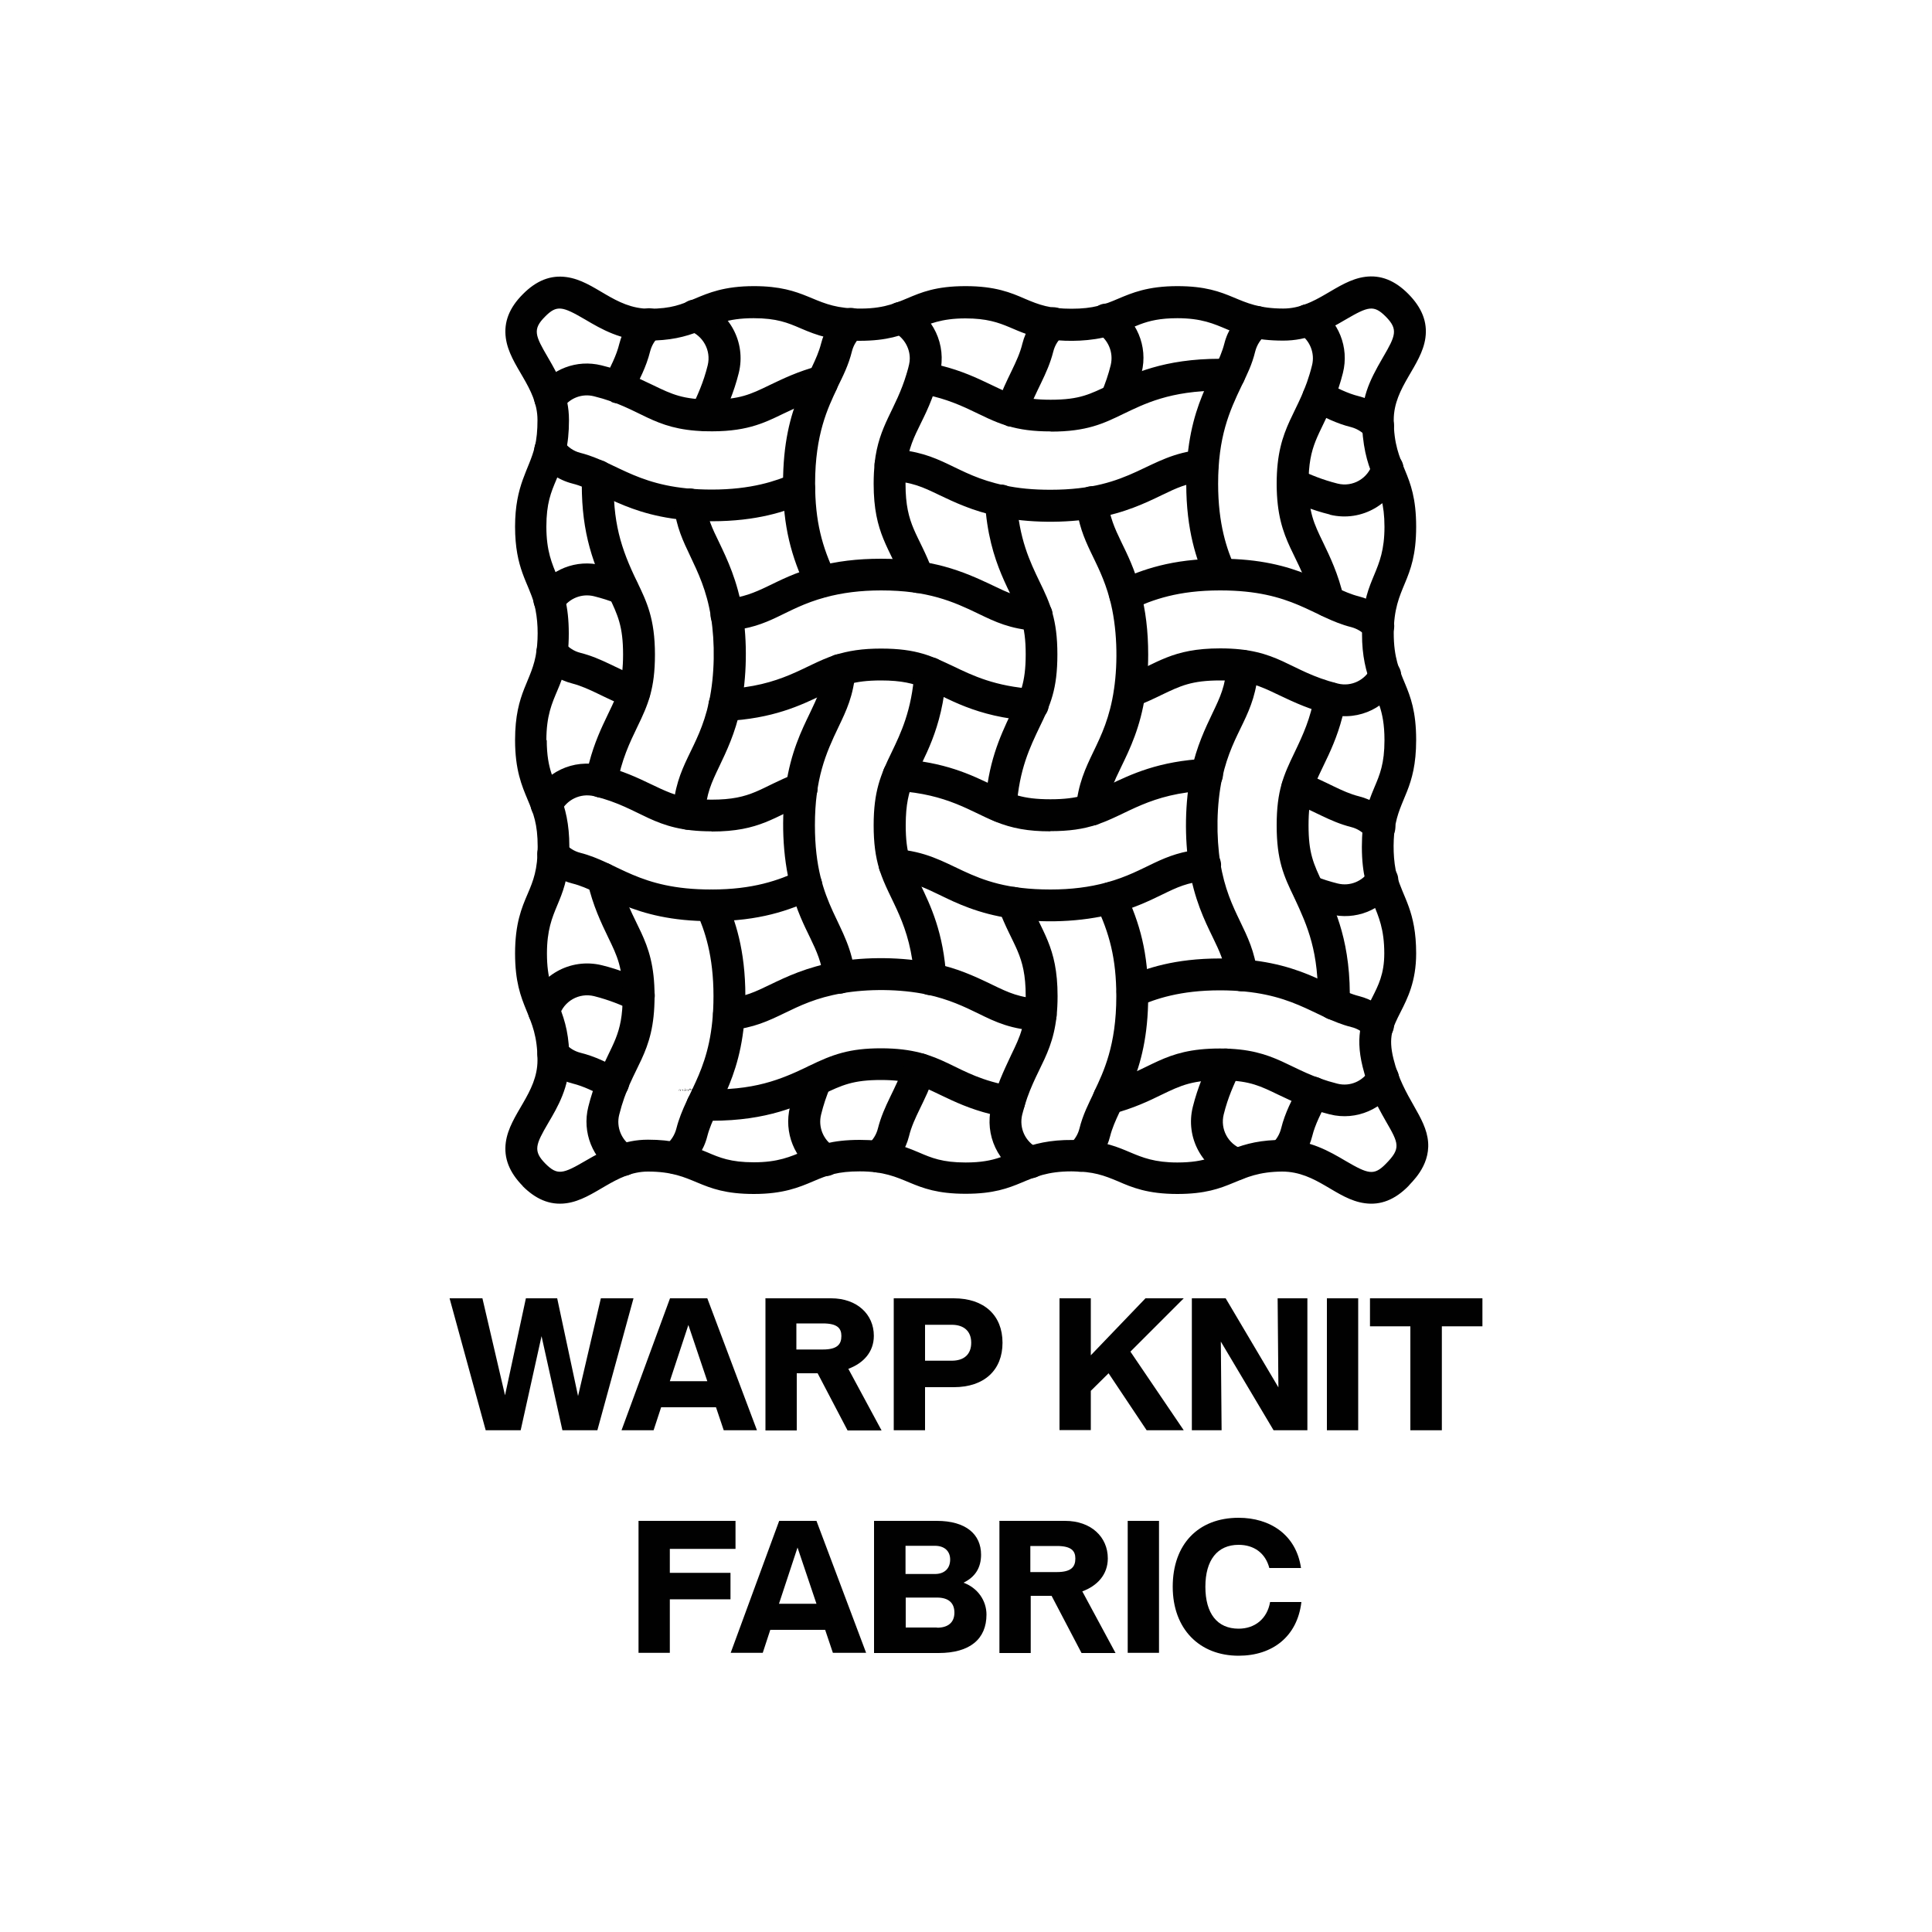 <?xml version="1.0" encoding="UTF-8"?>
<svg id="Layer_1" data-name="Layer 1" xmlns="http://www.w3.org/2000/svg" viewBox="0 0 100 100">
  <defs>
    <style>
      .cls-1 {
        fill: none;
        isolation: isolate;
      }

      .cls-2 {
        fill: #010101;
      }
    </style>
  </defs>
  <g>
    <g>
      <g>
        <path class="cls-2" d="m54.37,22.33c-.87,0-1.58-.09-2.23-.29-1.42-.42-2.39-1.31-4.54-1.67-.45-.08-.75-.5-.67-.95s.5-.75.95-.67c2.39.41,3.55,1.37,4.74,1.72.5.15,1.04.22,1.76.22,1.54,0,2.04-.3,3.04-.76,1.19-.58,2.82-1.36,5.73-1.36.16,0,.33,0,.5,0,.45.01.81.39.8.85-.01.45-.38.8-.82.8-.04,0-.21,0-.47,0-2.61,0-3.94.69-5.03,1.21,0,0,0,0,0,0-1.01.49-1.88.91-3.73.91Zm3.03-2.4s0,0,0,0c0,0,0,0,0,0h0Z"/>
        <path class="cls-2" d="m51.64,26.72c-1.32-.28-2.27-.74-3.03-1.1-.85-.41-1.41-.68-2.56-.73-.45-.02-.8-.41-.78-.86s.41-.8.86-.78c2.67.13,3.25,1.32,5.85,1.87.73.16,1.51.23,2.39.23,4.31,0,4.96-1.8,7.8-2.07.45-.04.86.29.9.74s-.29.86-.74.9c-.92.09-1.43.34-2.2.71-.85.41-1.91.92-3.46,1.19-1.51.26-3.42.26-5.02-.08Z"/>
        <path class="cls-2" d="m68.83,26.63c-.94-.23-1.67-.55-2.27-.83-.41-.19-.59-.68-.39-1.1s.68-.59,1.1-.39c.55.26,1.17.52,1.96.72.8.2,1.58-.28,1.8-1.02.13-.44.59-.68,1.03-.55s.68.59.55,1.03c-.47,1.55-2.1,2.56-3.78,2.15Z"/>
        <path class="cls-2" d="m70.72,22.59c-.21-.23-.48-.4-.78-.48-.77-.19-1.34-.5-2.05-.83-.41-.19-.59-.69-.39-1.1.19-.41.69-.59,1.1-.39.62.29,1.13.57,1.74.72.63.16,1.19.5,1.61.99.3.34.27.86-.08,1.16-.34.3-.86.27-1.16-.08Z"/>
        <path class="cls-2" d="m36.49,22.32c-2.77-.08-3.27-1.2-5.75-1.81-.6-.15-1.23.08-1.59.59-.26.37-.78.46-1.15.2s-.46-.78-.2-1.15c.74-1.04,2.04-1.56,3.33-1.24,1.03.25,1.79.6,2.66,1.02,1.01.49,1.57.75,3.03.75s2.01-.26,3.02-.75c.69-.33,1.47-.71,2.53-.99.52-.14,1.03.26,1.03.8,0,.39-.27.72-.63.8-.85.23-1.48.52-2.22.87-1.05.51-1.99.97-4.06.91Z"/>
        <path class="cls-2" d="m36.83,26.98c-4.13,0-5.56-1.54-7.2-1.95-.74-.19-1.39-.64-1.83-1.26-.26-.37-.17-.89.21-1.15.37-.26.89-.17,1.15.21.21.3.52.52.88.61,1.97.5,3.04,1.9,6.8,1.9,2.05,0,3.32-.44,4.2-.82.42-.18.9.01,1.08.43.18.42-.01.9-.43,1.08-1.02.44-2.5.95-4.86.95Z"/>
        <path class="cls-2" d="m68.83,36.98c-1.01-.25-1.75-.58-2.67-1.02-.96-.46-1.54-.74-3.01-.74s-2.05.28-3.01.74c0,0,0,0,0,0-.39.19-.83.4-1.35.6-.54.21-1.12-.19-1.12-.77,0-.36.23-.66.55-.78,1.7-.67,2.42-1.45,4.94-1.45,3.06,0,3.52,1.17,6.08,1.82.72.18,1.41-.19,1.71-.78.13-.28.42-.48.75-.48.61,0,1.01.65.74,1.2-.61,1.23-2.02,2.03-3.59,1.66Z"/>
        <path class="cls-2" d="m70.72,32.94c-.21-.24-.48-.4-.78-.48-1.98-.5-3.01-1.9-6.77-1.9h-.03c-2.15,0-3.46.47-4.56.98-.41.19-.9.01-1.09-.4-.19-.41-.01-.9.4-1.09,1.2-.56,2.77-1.13,5.25-1.13h.03c4.09,0,5.57,1.55,7.17,1.95.63.16,1.19.5,1.62.99.3.34.27.86-.08,1.16-.34.3-.86.26-1.16-.08Z"/>
        <path class="cls-2" d="m36.67,36.53c-.02-.45.33-.84.79-.86,3.04-.14,4.17-1.25,5.74-1.76.71-.23,1.45-.34,2.4-.34,1.87,0,2.64.4,3.73.91,1.02.49,2.18,1.05,4.18,1.18.45.03.8.42.77.88-.03.45-.42.8-.88.77-2.93-.19-4.36-1.2-5.56-1.7-.57-.23-1.16-.39-2.24-.39-1.46,0-2.04.28-3.01.74-1.15.55-2.58,1.24-5.05,1.36-.46.02-.84-.33-.86-.79Z"/>
        <path class="cls-2" d="m53.6,32.65c-1.33-.1-2.08-.46-2.95-.88-1.32-.64-2.63-1.21-5.04-1.21-1.07,0-2.02.12-2.9.36-2.16.59-2.78,1.55-5.04,1.73-.45.04-.85-.3-.89-.75-.04-.45.3-.85.75-.89,1.82-.15,2.46-1.05,4.74-1.68,1.02-.28,2.11-.41,3.33-.41,2.65,0,4.19.62,5.76,1.37.81.39,1.34.65,2.36.72.45.03.8.43.76.88-.03.45-.42.79-.88.76Z"/>
        <path class="cls-2" d="m32.53,36.61c-1.27-.48-1.99-.99-2.9-1.23-.67-.17-1.26-.54-1.69-1.08-.43-.53-.06-1.34.64-1.34.26,0,.5.12.65.32.21.25.49.43.81.51,1.14.29,1.88.83,3.08,1.28.43.16.64.64.48,1.06s-.64.64-1.06.48Z"/>
        <path class="cls-2" d="m28.43,31.87c-.66,0-1.04-.73-.69-1.28.73-1.12,2.1-1.66,3.4-1.33.47.12.92.26,1.39.45.42.17.63.65.46,1.07s-.65.63-1.07.46c-.39-.16-.78-.28-1.18-.38-.62-.15-1.26.1-1.62.63-.15.23-.4.38-.7.38Z"/>
        <path class="cls-2" d="m68.83,47.33c-.47-.12-.92-.26-1.38-.45-.42-.17-.63-.65-.46-1.07s.65-.63,1.07-.46c.39.16.78.28,1.18.38.65.16,1.29-.13,1.62-.64.25-.38.76-.49,1.14-.24.38.25.49.76.24,1.14-.74,1.13-2.09,1.66-3.4,1.33Z"/>
        <path class="cls-2" d="m70.75,43.33c-.21-.26-.49-.44-.81-.52-1.14-.29-1.88-.83-3.08-1.28-.43-.16-.64-.64-.48-1.06s.64-.64,1.06-.48c1.27.48,1.99,1,2.91,1.23.67.17,1.26.54,1.69,1.08.29.35.23.87-.12,1.16-.36.29-.87.23-1.16-.12Z"/>
        <path class="cls-2" d="m52.33,47.54c-1.7-.25-2.82-.79-3.72-1.23-.81-.39-1.34-.65-2.36-.72-.43-.03-.77-.39-.77-.82,0-.48.41-.86.89-.82,3.07.23,3.57,2.09,8,2.09,1.07,0,2.02-.12,2.9-.36,2.14-.59,2.8-1.55,5.04-1.73.45-.04.85.3.89.75.04.45-.3.85-.75.89-.99.08-1.51.33-2.31.72-.66.32-1.41.68-2.43.96-1.76.48-3.81.51-5.37.27Z"/>
        <path class="cls-2" d="m54.37,43.03c-1.15,0-1.98-.15-2.87-.51-1.29-.53-2.47-1.41-5.04-1.58-.45-.03-.8-.42-.77-.88.03-.45.42-.8.88-.77,2.32.15,3.69.81,4.79,1.34.97.47,1.55.74,3.01.74s2.05-.28,3.02-.74c1.15-.55,2.58-1.24,5.05-1.36.45-.02.84.33.86.79.02.45-.33.84-.79.86-3.03.14-4.17,1.25-5.74,1.76-.71.24-1.45.34-2.4.34Z"/>
        <path class="cls-2" d="m36.83,43.03c-3.06,0-3.57-1.2-6.08-1.82-.72-.17-1.42.19-1.72.8-.2.41-.69.58-1.1.38s-.58-.69-.38-1.1c.63-1.3,2.11-2.04,3.59-1.67,2.19.54,3.09,1.48,4.61,1.7.32.04.67.07,1.08.07,2.12,0,2.48-.62,4.36-1.35.42-.16.9.04,1.07.47s-.04.9-.47,1.07c-1.72.67-2.43,1.46-4.96,1.46Z"/>
        <path class="cls-2" d="m36.83,47.68h-.03c-4.1,0-5.56-1.55-7.17-1.95-.63-.16-1.19-.5-1.62-.99-.3-.34-.26-.86.08-1.16.34-.3.86-.26,1.16.08.21.23.47.4.78.48,1.97.5,3.02,1.9,6.77,1.9h.03c2.15,0,3.46-.47,4.56-.98.41-.19.9-.01,1.09.4.19.41.01.9-.4,1.09-1.21.56-2.77,1.13-5.25,1.13Z"/>
        <path class="cls-2" d="m70.71,53.62c-.2-.23-.47-.39-.77-.46-1.97-.5-3.02-1.9-6.8-1.9-2.05,0-3.32.44-4.2.82-.42.18-.9-.01-1.08-.43-.18-.42.01-.9.43-1.08,1.03-.45,2.51-.96,4.86-.96,4.13,0,5.57,1.54,7.2,1.95.62.16,1.17.49,1.59.96.3.34.28.86-.06,1.16-.34.3-.86.28-1.16-.06Z"/>
        <path class="cls-2" d="m68.83,57.68c-1.03-.26-1.8-.6-2.67-1.02-.91-.44-1.46-.71-2.73-.74-1.68-.05-2.32.27-3.3.74-.65.32-1.47.71-2.54.99-.52.14-1.03-.26-1.03-.8,0-.39.27-.72.63-.8,2.45-.65,2.94-1.78,5.95-1.78s3.53,1.18,6.08,1.82c.67.17,1.33-.14,1.66-.7.23-.39.74-.52,1.13-.29.39.23.52.74.29,1.13-.68,1.15-2.08,1.8-3.47,1.45Z"/>
        <path class="cls-2" d="m36.83,58.03c-.17,0-.34,0-.5,0-.45-.01-.81-.39-.8-.85s.4-.81.85-.8c2.63.09,4.03-.5,5.48-1.2h0c1.24-.61,2.12-.92,3.74-.92,3.35,0,3.67,1.43,6.78,1.96.45.08.75.5.67.95-.08.45-.5.75-.95.67-2.4-.41-3.55-1.37-4.74-1.72-.5-.15-1.04-.22-1.76-.22-1.44,0-2.01.26-3.03.75-1.19.57-2.83,1.36-5.74,1.36Z"/>
        <path class="cls-2" d="m53.83,53.36c-1.48-.07-2.28-.45-3.19-.9,0,0,0,0,0,0-.72-.35-1.53-.74-2.65-.98-1.39-.3-3.09-.3-4.4-.07-2.7.46-3.4,1.68-5.78,1.91-.45.04-.86-.29-.9-.74-.04-.45.29-.86.74-.9.92-.09,1.43-.34,2.2-.71.85-.41,1.91-.92,3.46-1.19,1.49-.26,3.39-.26,5.02.08,1.2.25,2.06.64,3.03,1.11.85.41,1.41.68,2.55.73.45.02.8.41.78.86-.02.45-.41.8-.86.78Z"/>
        <path class="cls-2" d="m27.92,53.14c-.44-.13-.68-.59-.55-1.03.48-1.61,2.14-2.55,3.78-2.15.94.23,1.67.55,2.27.83.41.19.59.68.39,1.1s-.68.59-1.1.39c-.55-.26-1.17-.52-1.96-.72-.78-.19-1.57.26-1.8,1.02-.13.43-.59.68-1.03.55Z"/>
        <path class="cls-2" d="m31.37,56.8c-.67-.32-1.14-.57-1.74-.72-.63-.16-1.19-.5-1.61-.99-.3-.34-.27-.86.08-1.16s.86-.26,1.16.08c.2.23.47.4.78.48.77.19,1.35.5,2.05.83.41.2.59.69.39,1.1-.19.41-.69.58-1.1.39Z"/>
        <path class="cls-2" d="m31.82,60.72c-1.15-.73-1.7-2.11-1.37-3.43.13-.52.29-1.02.51-1.54.72-1.76,1.27-2.15,1.27-4.19v-.02c0-1.47-.28-2.05-.75-3.02-.35-.73-.79-1.63-1.07-2.86-.01-.06-.02-.12-.02-.19,0-.45.37-.82.82-.82.4,0,.73.28.81.66.62,2.66,1.86,3.12,1.86,6.24v.02c0,3.1-1.19,3.55-1.83,6.13-.16.63.11,1.3.66,1.65.38.25.49.76.25,1.14-.25.38-.76.49-1.14.25Z"/>
        <path class="cls-2" d="m34.26,60.43c-.27-.37-.19-.88.17-1.15.29-.21.49-.52.58-.87.51-2,1.92-3.06,1.92-6.85,0-2.1-.45-3.39-.88-4.36-.19-.42,0-.9.42-1.09.42-.19.9,0,1.09.42.48,1.07,1.02,2.61,1.02,5.03,0,4.15-1.55,5.61-1.97,7.25-.18.72-.61,1.35-1.2,1.79-.37.27-.88.19-1.15-.17Z"/>
        <path class="cls-2" d="m30.97,41.27c-.45-.08-.74-.51-.66-.96.43-2.36,1.38-3.5,1.73-4.7.14-.48.21-1.03.21-1.73,0-1.46-.27-2.04-.75-3.04-.95-1.94-1.45-3.62-1.38-6.23.01-.45.39-.81.85-.8.45.01.81.39.8.85-.07,2.34.36,3.72,1.21,5.46.49,1.02.92,1.9.92,3.76,0,1.76-.35,2.59-.92,3.76-.38.79-.81,1.68-1.04,2.97-.08.45-.51.75-.96.66Z"/>
        <path class="cls-2" d="m35.59,42.95c-.45-.03-.8-.42-.77-.87.15-2.58,1.32-3.21,1.88-5.76.3-1.4.31-3.08.1-4.37-.22-1.4-.68-2.33-1.07-3.16h0c-.38-.8-.71-1.48-.85-2.58-.06-.45.27-.86.72-.92s.86.27.92.72c.1.83.34,1.32.7,2.06,0,0,0,0,0,0,.42.88.95,1.98,1.22,3.61.24,1.49.23,3.38-.11,4.98-.28,1.31-.74,2.25-1.1,3.01-.4.84-.67,1.39-.74,2.5-.03.45-.42.8-.87.77Z"/>
        <path class="cls-2" d="m36.52,22.32c-.6,0-1.01-.63-.74-1.18.32-.67.63-1.34.85-2.23.19-.78-.25-1.54-.96-1.8-.43-.16-.65-.63-.49-1.06s.63-.65,1.06-.49c1.51.55,2.39,2.15,2,3.74-.26,1.04-.62,1.83-.96,2.55-.14.29-.44.47-.74.47Z"/>
        <path class="cls-2" d="m31.66,20.79c-.41-.19-.59-.68-.4-1.1.36-.76.64-1.26.8-1.91.16-.63.5-1.19.99-1.62.34-.3.86-.27,1.16.08s.27.86-.08,1.16c-.24.21-.4.48-.48.79-.21.84-.56,1.45-.91,2.21-.19.41-.68.59-1.1.4Z"/>
        <path class="cls-2" d="m41.74,30.47c-.78-1.66-1.21-3.21-1.21-5.44,0-4.22,1.54-5.57,1.97-7.25.16-.64.51-1.21,1.01-1.64.34-.3.86-.26,1.16.08s.26.86-.08,1.16c-.24.21-.41.48-.49.79-.18.73-.46,1.28-.77,1.91,0,0,0,.01,0,.02-.48,1.01-1.14,2.38-1.14,4.92,0,1.97.36,3.28,1.05,4.73.19.41.02.9-.39,1.1-.41.2-.9.02-1.1-.39Z"/>
        <path class="cls-2" d="m46.74,30.16c-.68-1.82-1.52-2.51-1.52-5.12,0-.39.02-.74.05-1.07.22-1.99,1.09-2.73,1.66-4.64.12-.41.16-.58.16-.78,0-.57-.33-1.1-.84-1.36-.41-.2-.57-.7-.37-1.11s.7-.57,1.11-.37c1.3.65,2.02,2.13,1.66,3.6-.04.16-.09.33-.13.48-.74,2.48-1.65,2.77-1.65,5.25,0,2.2.67,2.55,1.41,4.54.16.43-.06.9-.48,1.06-.43.16-.9-.06-1.06-.48Z"/>
        <path class="cls-2" d="m42.63,50.69c-.18-1.71-1.09-2.41-1.69-4.68-.46-1.72-.5-3.75-.26-5.34.25-1.72.8-2.85,1.24-3.76.38-.8.64-1.32.72-2.3.04-.45.44-.79.89-.75s.79.44.75.89c-.11,1.28-.47,2.02-.88,2.88-.66,1.37-1.22,2.68-1.22,5.08,0,4.33,1.79,4.99,2.08,7.81.05.45-.28.86-.73.91-.45.04-.86-.28-.9-.74Z"/>
        <path class="cls-2" d="m47.33,50.74c-.18-3-1.31-4.11-1.81-5.73-.21-.67-.3-1.4-.3-2.29,0-1.77.36-2.61.92-3.76.49-1.02,1.05-2.18,1.19-4.17.03-.45.42-.8.88-.77.45.03.8.42.77.88-.2,2.91-1.2,4.34-1.7,5.53-.24.58-.4,1.19-.4,2.29,0,1.45.27,2.03.75,3.04.54,1.12,1.21,2.51,1.35,4.88.03.45-.32.84-.77.87-.46.02-.84-.32-.87-.77Z"/>
        <path class="cls-2" d="m44.8,60.39c-.29-.35-.24-.87.12-1.16.26-.21.44-.5.52-.82.31-1.22.91-1.99,1.38-3.34.15-.43.62-.66,1.05-.51.43.15.66.62.51,1.05-.5,1.44-1.09,2.21-1.33,3.2-.17.67-.54,1.26-1.08,1.69-.35.29-.87.24-1.16-.12Z"/>
        <path class="cls-2" d="m42.28,60.74c-1.16-.73-1.72-2.12-1.39-3.45.14-.57.33-1.12.57-1.68.18-.42.66-.61,1.08-.44.42.18.61.66.44,1.08-.21.49-.36.95-.48,1.44-.16.64.11,1.31.67,1.66.39.24.5.75.26,1.14-.24.39-.75.5-1.14.26Z"/>
        <path class="cls-2" d="m57.76,21.49c-.6,0-1-.63-.75-1.17.21-.49.36-.94.48-1.42.16-.67-.14-1.32-.67-1.66-.39-.24-.5-.75-.26-1.14s.75-.5,1.14-.26c1.1.69,1.74,2.06,1.39,3.45-.14.56-.32,1.11-.57,1.68-.13.3-.43.5-.76.5Z"/>
        <path class="cls-2" d="m52.1,22.03c-.43-.15-.66-.62-.51-1.05.5-1.43,1.09-2.21,1.33-3.2.17-.67.54-1.26,1.08-1.69.35-.29.87-.24,1.16.12s.24.87-.12,1.16c-.26.21-.44.5-.52.82-.31,1.22-.91,2-1.38,3.34-.12.34-.62.66-1.05.51Z"/>
        <path class="cls-2" d="m51.76,42.57c-.45-.03-.8-.42-.77-.88.15-2.17.72-3.47,1.35-4.79.46-.95.75-1.55.75-3.03,0-.74-.07-1.29-.23-1.81-.43-1.39-1.68-2.78-1.88-6.11-.03-.45.32-.84.77-.87.45-.03.84.32.87.77.12,2.04.69,3.22,1.19,4.26.54,1.11.92,1.95.92,3.76s-.36,2.61-.92,3.76c-.49,1.03-1.06,2.19-1.19,4.17-.03.46-.43.8-.88.77Z"/>
        <path class="cls-2" d="m56.44,42.73c-.45-.04-.79-.44-.75-.89.22-2.54,1.54-3.23,1.97-6.16.21-1.42.17-3.22-.22-4.67-.56-2.09-1.52-2.84-1.74-4.93-.05-.45.28-.86.73-.91s.86.28.91.73c.18,1.71,1.09,2.41,1.69,4.68.27,1.01.4,2.09.4,3.3,0,.83-.07,1.64-.15,2.06-.25,1.7-.8,2.83-1.24,3.74-.39.8-.64,1.32-.72,2.3-.04.46-.44.79-.89.75Z"/>
        <path class="cls-2" d="m52.97,60.89c-1.3-.65-2.02-2.13-1.66-3.6.28-1.12.62-1.81,1.03-2.69.47-.97.75-1.56.75-3.04,0-2.2-.67-2.56-1.41-4.54-.16-.43.06-.9.48-1.06.43-.16.9.06,1.06.48.68,1.82,1.52,2.51,1.52,5.12,0,3.07-1.2,3.58-1.83,6.13-.17.7.16,1.41.8,1.73.41.2.57.7.37,1.11-.2.41-.7.57-1.11.37Z"/>
        <path class="cls-2" d="m55.3,60.37c-.3-.34-.26-.86.08-1.16.24-.21.41-.48.49-.79.18-.73.47-1.28.77-1.91,0,0,0-.01,0-.02.48-1.01,1.14-2.38,1.14-4.92,0-1.97-.36-3.27-1.05-4.73-.19-.41-.02-.9.39-1.1s.9-.02,1.1.39c.79,1.66,1.21,3.22,1.21,5.43,0,4.16-1.56,5.62-1.97,7.25-.16.64-.51,1.21-1.01,1.64-.34.3-.86.26-1.16-.08Z"/>
        <path class="cls-2" d="m67.95,31.31c-.62-2.67-1.86-3.13-1.87-6.25v-.02c0-3.08,1.2-3.58,1.83-6.13.16-.63-.11-1.3-.66-1.65-.38-.25-.49-.76-.25-1.14s.76-.49,1.14-.25c1.15.73,1.7,2.11,1.37,3.43-.13.52-.3,1.03-.51,1.54-.72,1.75-1.27,2.15-1.27,4.19v.02c0,1.47.28,2.05.75,3.02.35.73.79,1.63,1.07,2.86.1.44-.17.89-.62.99-.44.1-.89-.18-.99-.62Z"/>
        <path class="cls-2" d="m62.42,30.07c-.48-1.07-1.02-2.61-1.02-5.03,0-4.16,1.55-5.61,1.97-7.25.18-.72.61-1.35,1.2-1.79.37-.27.88-.19,1.15.17s.19.88-.17,1.15c-.29.21-.49.52-.58.87-.17.69-.41,1.17-.7,1.77-.65,1.35-1.22,2.66-1.22,5.08,0,2.1.45,3.39.88,4.36.19.42,0,.9-.42,1.09-.41.18-.9,0-1.09-.42Z"/>
        <path class="cls-2" d="m63.47,50.58c-.1-.83-.34-1.32-.7-2.07-.43-.88-.96-1.98-1.22-3.61-.24-1.49-.23-3.37.11-4.98.28-1.31.74-2.25,1.1-3.01.4-.84.67-1.39.74-2.5.03-.45.42-.8.87-.77s.8.42.77.87c-.15,2.58-1.32,3.21-1.88,5.76-.3,1.38-.31,3.06-.1,4.37.44,2.72,1.65,3.48,1.92,5.74.06.45-.27.86-.72.92-.45.06-.86-.27-.92-.72Z"/>
        <path class="cls-2" d="m69.01,52.79c-.45-.01-.81-.39-.8-.85.07-2.66-.53-4-1.21-5.46-.56-1.15-.92-1.96-.92-3.76s.36-2.6.92-3.76c.46-.96.83-1.77,1.04-2.97.08-.45.51-.74.96-.66.45.08.74.51.66.96-.42,2.35-1.38,3.5-1.73,4.7-.14.48-.2,1.03-.2,1.73,0,1.43.24,1.97.76,3.05.63,1.3,1.46,3.07,1.37,6.22-.01.45-.39.81-.85.8Z"/>
        <path class="cls-2" d="m63.74,61.03c-1.5-.54-2.4-2.14-2-3.74.26-1.04.62-1.83.96-2.55.2-.41.69-.58,1.1-.39s.58.69.39,1.1c-.32.67-.63,1.34-.85,2.23-.19.76.22,1.53.96,1.8.43.16.65.63.49,1.06-.16.43-.63.65-1.06.49Z"/>
        <path class="cls-2" d="m65.75,60.36c-.3-.34-.27-.86.08-1.16.24-.21.4-.48.48-.79.21-.85.57-1.48.91-2.2.13-.29.43-.48.75-.48.62,0,1.01.65.74,1.19-.33.72-.63,1.24-.79,1.89-.16.63-.5,1.19-.99,1.62-.34.3-.86.26-1.16-.08Z"/>
      </g>
      <path class="cls-2" d="m27.06,61.39c-.7-.71-.99-1.45-.88-2.26.2-1.47,1.64-2.55,1.64-4.25,0-2.48-1.16-2.61-1.16-5.53,0-1.55.34-2.36.65-3.08.3-.7.52-1.26.52-2.44s-.22-1.73-.52-2.44c-.3-.72-.65-1.53-.65-3.08,0-2.53.89-3.02,1.11-4.62.1-.78.08-1.65-.12-2.43-.3-1.11-.99-1.82-.99-4s.73-2.94,1.02-4.14c.1-.4.14-.85.14-1.38,0-1.7-1.44-2.77-1.64-4.25-.11-.82.18-1.56.88-2.26.7-.71,1.44-1,2.25-.89,1.5.2,2.49,1.64,4.29,1.64,1.14,0,1.67-.22,2.36-.52.71-.3,1.53-.65,3.06-.65,2.72,0,3.04,1.05,5.07,1.15,2.88.15,2.8-1.15,5.89-1.15,1.54,0,2.35.34,3.06.65.75.32,1.29.52,2.42.52s1.7-.21,2.42-.52c.71-.3,1.53-.65,3.06-.65,2.91,0,3,1.16,5.48,1.16,1.69,0,2.76-1.44,4.23-1.64.81-.11,1.55.18,2.25.89.7.71.99,1.45.88,2.26-.2,1.47-1.64,2.55-1.64,4.25,0,2.51,1.16,2.59,1.16,5.53s-1.16,3.01-1.16,5.52,1.16,2.57,1.16,5.52c0,2.54-.89,3.02-1.11,4.62-.09.66-.09,1.65.12,2.41.3,1.12.99,1.82.99,4.02,0,1.45-.45,2.33-.81,3.04-.4.79-.65,1.28-.36,2.43.5,2.02,1.69,2.96,1.79,4.31.09,1.27-.9,2.09-1.02,2.26-.7.71-1.44,1-2.25.89-1.5-.2-2.49-1.64-4.29-1.64-2.41.02-2.53,1.16-5.42,1.16-1.54,0-2.35-.34-3.06-.65-.74-.31-1.28-.52-2.42-.52-2.48,0-2.57,1.16-5.48,1.16s-3-1.16-5.48-1.16c-1.12,0-1.66.19-2.42.52-.71.3-1.53.65-3.06.65-2.91,0-3-1.16-5.48-1.16-1.69,0-2.76,1.44-4.23,1.64-.89.12-1.62-.25-2.26-.89Zm1.24-23.09c0,1.58.41,2.07.77,3.07.28.76.44,1.66.39,2.87-.11,2.57-1.15,2.71-1.15,5.11,0,1.34.29,1.88.62,2.69.35.85.54,1.63.54,2.84,0,1.38-.6,2.41-1.09,3.24-.66,1.13-.8,1.45-.15,2.11.62.62.9.54,2.08-.15,1.05-.61,1.98-1.09,3.23-1.09s2.04.22,3.06.65c.65.28,1.22.52,2.42.52,2.5,0,2.57-1.16,5.48-1.16,1.34,0,2.1.24,3.06.65.65.28,1.22.52,2.42.52,1.59,0,2.07-.42,3.08-.78.74-.27,1.67-.44,2.9-.37,2.47.13,2.63,1.15,4.98,1.15,1.49,0,2.03-.38,2.78-.67.8-.32,1.57-.5,2.7-.5,1.37,0,2.4.6,3.23,1.09,1.18.69,1.47.77,2.08.15h0c.8-.81.67-1.05,0-2.21-.52-.91-.93-1.71-1.2-2.81-.42-1.7,0-2.62.49-3.58.32-.63.63-1.23.63-2.29,0-2.51-1.16-2.6-1.16-5.52,0-1.35.24-2.11.65-3.08.28-.66.52-1.23.52-2.44,0-1.64-.45-2.14-.77-3.08-.27-.76-.44-1.66-.38-2.85.11-2.56,1.15-2.72,1.15-5.11s-.99-2.35-1.16-5.18c-.05-1.47.34-2.32,1.08-3.59.66-1.13.8-1.45.15-2.11-.62-.62-.9-.54-2.08.15-1.05.62-1.98,1.09-3.23,1.09-2.94,0-2.97-1.16-5.48-1.16-1.79,0-2.19.54-3.47.91-.99.29-2.18.31-3.06.2-2.04-.25-2.24-1.1-4.44-1.1-2.49,0-2.58,1.16-5.48,1.16-1.41,0-2.18-.27-3.06-.65-.65-.28-1.22-.52-2.42-.52-1.41,0-1.94.33-2.77.66-.8.32-1.58.5-2.72.5-1.37,0-2.4-.6-3.23-1.09-1.18-.69-1.47-.77-2.08-.15-.66.66-.51.98.15,2.11.56.96,1.09,1.93,1.09,3.24s-.23,2.09-.65,3.08c-.28.66-.52,1.23-.52,2.44,0,2.54,1.16,2.57,1.16,5.53,0,3-1.16,2.96-1.16,5.53Z"/>
    </g>
    <g class="cls-1">
      <path class="cls-2" d="m35.16,56.38h0s0,0,0,0c0,0,0,0,0,0,0,0,0,0,0,0,0,0,0,0,0,0,0,0,0,0,0,0s0,0,0,0,0,0,0,0,0,0,0,0c0,0,0,0,0,0,0,0,0,0,0,0,0,0,0,0,0,0,0,0,0,0,0,0h.01s0,0,0,0c0,0,0,0,0,0,0,0,0,0,0,0,0,0,0,0,0,0,0,0,0,0-.01,0,0,0,0,0,0,0,0,0,0,0,0,0,0,0,0,0,0-.01,0,0,0,0,0-.01,0,0,0,0,0-.01,0,0,0,0,0,0,0,0,0,0,.01,0,0,0,0,0,0,0,0,0,0,0,0,0s0,0,0,0,0,0,0,0h-.01s0,0,0,0Z"/>
      <path class="cls-2" d="m35.19,56.38h0s0,0,0,0c0,0,0,0,0,0,0,0,0,0,0,0,0,0,0,0,0,0h0s0,.01,0,.01h0s0,0,0,0c0,0,0,0,0,0,0,0,0,0,0,0,0,0,0,0,0,0v.02h-.01v-.04h.01Z"/>
      <path class="cls-2" d="m35.22,56.41s0,0,0,0c0,0,0,0,0,0,0,0,0,0,0,0h.01s0,0,0,.01c0,0,0,0-.01,0,0,0,0,0,0,0,0,0,0,0,0,0,0,0,0,0,0,0,0,0,0,0,0,0s0,0,0,0c0,0,0,0,0,0,0,0,0,0,0,0,0,0,0,0,0,0,0,0,0,0,0,0,0,0,0,0,0,0s0,0,0,0c0,0,0,0,0,0h-.03s0,0,0,0Zm.01-.02s0,0,0,0,0,0,0,0c0,0,0,0,0,0s0,0,0,0h0s.02,0,.02,0c0,0,0,0,0,0Z"/>
      <path class="cls-2" d="m35.26,56.39s0,0,0,0h0s0,0,0,0h.01s0,0,0,0c0,0,0,0,0,0,0,0,0,0,0,0v.02h0s0,0,0,0h-.01s0,0,0,0h0s0,0,0,0,0,0,0,0c0,0,0,0,0,0,0,0,0,0,0,0,0,0,0,0,0,0s0,0,0,0c0,0,0,0,0,0s0,0,0,0c0,0,0,0,0,0,0,0,0,0,0,0h0s0,0,0,0c0,0,0,0,0,0s0,0,0,0c0,0,0,0,0,0,0,0,0,0,0,0,0,0,0,0,0,0,0,0,0,0,0,0,0,0,0,0,0,0,0,0,0,0,0,0h-.01Zm.03,0s0,0,0,0c0,0,0,0,0,0s0,0,0,0h0s0,0,0,0,0,0,0,0c0,0,0,0,0,0,0,0,0,0,0,0s0,0,0,0c0,0,0,0,0,0,0,0,0,0,0,0,0,0,0,0,0,0,0,0,0,0,0,0,0,0,0,0,0,0s0,0,0,0c0,0,0,0,0,0h0Z"/>
      <path class="cls-2" d="m35.33,56.38h0s0,0,0,0v.02s0,0,0,0,0,0,0,0h0s0,0,0,0c0,0,0,0,0,0s0,0,0,0,0,0,0,0c0,0,0,0,0,0,0,0,0,0,0,0v-.02h0s0,0,0,0h0s.01-.01.01-.01h0s0,.01,0,.01Z"/>
      <path class="cls-2" d="m35.34,56.41s0,0,0,0c0,0,0,0,0,0,0,0,0,0,0,0h.01s0,0,0,.01c0,0,0,0-.01,0,0,0,0,0,0,0,0,0,0,0,0,0,0,0,0,0,0,0,0,0,0,0,0,0s0,0,0,0c0,0,0,0,0,0,0,0,0,0,0,0,0,0,0,0,0,0,0,0,0,0,0,0,0,0,0,0,0,0s0,0,0,0c0,0,0,0,0,0h-.03s0,0,0,0Zm.01-.02s0,0,0,0,0,0,0,0c0,0,0,0,0,0s0,0,0,0h0s.02,0,.02,0c0,0,0,0,0,0Z"/>
      <path class="cls-2" d="m35.41,56.42s0,0,0,0c0,0,0,0,0,0s0,0,0,0,0,0,0,0c0,0,0,0,0,0,0,0,0,0,0,0,0,0,0,0,0,0,0,0,0,0,0,0s0,0,0,0c0,0,0,0,0,0,0,0,0,0,0,0,0,0,0,0,0,0h0v-.02h.01v.06h-.01Zm0-.02s0,0,0,0c0,0,0,0,0,0,0,0,0,0,0,0,0,0,0,0,0,0,0,0,0,0,0,0,0,0,0,0,0,0h0s0,0,0,.01c0,0,0,0,0,0s0,0,0,0c0,0,0,0,0,0,0,0,0,0,0,0,0,0,0,0,0,0,0,0,0,0,0,0,0,0,0,0,0,0,0,0,0,0,0,0Z"/>
      <path class="cls-2" d="m35.46,56.36v.02s0,0,0,0c0,0,0,0,0,0s0,0,0,0c0,0,0,0,0,0,0,0,0,0,0,0,0,0,0,0,0,0,0,0,0,0,0,.01,0,0,0,0,0,0,0,0,0,0,0,0,0,0,0,0,0,0,0,0,0,0,0,0,0,0,0,0,0,0h0s-.01,0-.01,0v-.06h.01Zm.02.03s0,0,0,0c0,0,0,0,0,0,0,0,0,0,0,0s0,0,0,0c0,0,0,0,0,0,0,0,0,0,0,0h0s0,.01,0,.01c0,0,0,0,0,0,0,0,0,0,0,0s0,0,0,0c0,0,0,0,0,0,0,0,0,0,0,0h0Z"/>
      <path class="cls-2" d="m35.51,56.43s0,0,0,0c0,0,0,0,0,0h0s0,0,0,0c0,0,0,0,0,0,0,0,0,0,0,0,0,0,0,0,0,0,0,0,0,0,0,0v-.04s0,0,0,0v.03s.02-.03.02-.03h.01l-.02.05s0,0,0,0Z"/>
      <path class="cls-2" d="m35.59,56.42s0,0,0,0c0,0,0,0-.01,0,0,0,0,0,0,0,0,0,0,0,0,0,0,0,0,0,0-.01,0,0,0,0,0-.01,0,0,0,0,0-.01,0,0,0,0,0,0,0,0,0,0,.01,0,0,0,0,0,0,0,0,0,0,0,0,0s0,0,0,0,0,0,0,0h-.01s0,0,0,0c0,0,0,0,0,0s0,0,0,0c0,0,0,0,0,0,0,0,0,0,0,0s0,0,0,0,0,0,0,0,0,0,0,0c0,0,0,0,0,0,0,0,0,0,0,0,0,0,0,0,0,0s0,0,0,0h-.01s.02,0,.02,0v.03h0s0,0,0,0Z"/>
      <path class="cls-2" d="m35.63,56.38h0s0,0,0,0c0,0,0,0,0,0,0,0,0,0,0,0,0,0,0,0,0,0h0s0,.01,0,.01h0s0,0,0,0c0,0,0,0,0,0,0,0,0,0,0,0,0,0,0,0,0,0v.02h-.01v-.04h.01Z"/>
      <path class="cls-2" d="m35.65,56.39s0,0,0,0h0s0,0,0,0h.01s0,0,0,0c0,0,0,0,0,0,0,0,0,0,0,0v.02h0s0,0,0,0h-.01s0,0,0,0h0s0,0,0,0,0,0,0,0c0,0,0,0,0,0,0,0,0,0,0,0,0,0,0,0,0,0s0,0,0,0c0,0,0,0,0,0s0,0,0,0c0,0,0,0,0,0,0,0,0,0,0,0h0s0,0,0,0c0,0,0,0,0,0s0,0,0,0c0,0,0,0,0,0,0,0,0,0,0,0,0,0,0,0,0,0,0,0,0,0,0,0,0,0,0,0,0,0,0,0,0,0,0,0h-.01Zm.03,0s0,0,0,0c0,0,0,0,0,0s0,0,0,0h0s0,0,0,0,0,0,0,0c0,0,0,0,0,0,0,0,0,0,0,0s0,0,0,0c0,0,0,0,0,0,0,0,0,0,0,0,0,0,0,0,0,0,0,0,0,0,0,0,0,0,0,0,0,0s0,0,0,0c0,0,0,0,0,0h0Z"/>
      <path class="cls-2" d="m35.71,56.38h0s0,0,0,0c0,0,0,0,0,0,0,0,0,0,0,0,0,0,0,0,0,0s0,0,0,0c0,0,0,0,0,0,0,0,0,0,0,0s0,0,0,0c0,0,0,0,0,0,0,0,0,0,0,0,0,0,0,0,0,0,0,0,0,0,0,0,0,0,0,0,0,0v.02h-.01v-.06h.01Zm.01.03s0,0,0,0c0,0,0,0,0,0,0,0,0,0,0,0s0,0,0,0c0,0,0,0,0,0s0,0,0,0,0,0,0,0,0,0,0,0c0,0,0,0,0,0,0,0,0,0,0,0h0s0,.01,0,.01c0,0,0,0,0,0,0,0,0,0,0,0,0,0,0,0,0,0Z"/>
      <path class="cls-2" d="m35.76,56.36v.02s0,0,0,0c0,0,0,0,0,0,0,0,0,0,0,0,0,0,0,0,0,0,0,0,0,0,0,0,0,0,0,0,0,0v.03h-.01v-.02s0,0,0,0c0,0,0,0,0,0s0,0,0,0c0,0,0,0,0,0v.02h-.01v-.06h.01Z"/>
      <path class="cls-2" d="m35.79,56.37h0s.01,0,.01,0h0s-.01,0-.01,0Zm.01,0v.04h-.01v-.04h.01Z"/>
      <path class="cls-2" d="m35.81,56.38h.02s0,0,0,0h.01v.02s0,.02,0,.02h-.02s0,0,0,0h-.01v-.02s0-.02,0-.02Z"/>
      <path class="cls-2" d="m35.87,56.41s0,0,0,0c0,0,0,0,0,0,0,0,0,0,0,0s0,0,0,0c0,0,0,0,0,0,0,0,0,0,0,0h0s0,0,0,0,0,0,0,0c0,0,0,0,0,0s0,0,0,0c0,0,0,0,0,0,0,0,0,0,0,0,0,0,0,0,0,0,0,0,0,0,0,0,0,0,0,0,0,0h.01s0,0,0,0c0,0,0,0,0,0,0,0,0,0,0,0h-.01s0,0,0,0c0,0,0,0,0,0,0,0,0,0,0,0h0s0,0,0,0c0,0,0,0,0,0,0,0,0,0,0,0,0,0,0,0,0,0,0,0,0,0,0,0,0,0,0,0,0,0,0,0,0,0,0,0s0,0,0,0c0,0,0,0,0,0,0,0,0,0,0,0,0,0,0,0,0,0,0,0,0,0,0,0,0,0,0,0,0,0,0,0,0,0,0,0s0,0,0,0c0,0,0,0,0,0,0,0,0,0,0,0,0,0,0,0,0,0h.01s0,0,0,0Z"/>
      <path class="cls-2" d="m35.94,56.43h0s-.04,0-.04,0h0s.04,0,.04,0Z"/>
      <path class="cls-2" d="m35.97,56.36l.02.06h-.02s-.02-.01-.02-.01h0s-.01.01-.01.01l.02-.06h.01Zm0,.04v-.02s-.01.02-.01.02h.01Z"/>
      <path class="cls-2" d="m36.01,56.38h0s0,0,0,0c0,0,0,0,0,0,0,0,0,0,0,0,0,0,0,0,0,0h0s0,.01,0,.01h0s0,0,0,0c0,0,0,0,0,0,0,0,0,0,0,0,0,0,0,0,0,0v.02h-.01v-.04h.01Z"/>
      <path class="cls-2" d="m36.05,56.38h0s0,0,0,0v.02s0,0,0,0,0,0,0,0h0s0,0,0,0c0,0,0,0,0,0s0,0,0,0,0,0,0,0c0,0,0,0,0,0,0,0,0,0,0,0v-.02h0s0,0,0,0h0s.01-.01.01-.01h0s0,.01,0,.01Z"/>
    </g>
    <g class="cls-1">
      <path class="cls-2" d="m35.12,56.43h0s0,0,0,0h0s0-.01,0-.01,0,0,.01,0h0s0,0,0,0,0,0,0,0c0,0,0,0,0,0h0s0,0,0,0h0s0,0,0,0v.03h-.01v-.03h0Z"/>
      <path class="cls-2" d="m35.16,56.42h0s0,0,0,0c0,0,0,0,0,0,0,0,0,0,0,0,0,0,0,0,0,0h0s0,.01,0,.01h0s0,0,0,0c0,0,0,0,0,0,0,0,0,0,0,0,0,0,0,0,0,0v.02h-.01v-.04h.01Z"/>
      <path class="cls-2" d="m35.18,56.43s0,0,0,0c0,0,0,0,0,0,0,0,0,0,0,0s0,0,0,0c0,0,0,0,0,0,0,0,0,0,0,0,0,0,0,0,0,0,0,0,0,0,0,0,0,0,0,0,0,0,0,0,0,0,0,0,0,0,0,0,0,0s0,0,0,0c0,0,0,0,0,0,0,0,0,0,0,0s0,0,0,0c0,0,0,0,0,0Zm.01.01s0,0,0,0c0,0,0,0,0,0s0,0,0,0c0,0,0,0,0,0,0,0,0,0,0,0,0,0,0,0,0,0h0s0-.01,0-.01c0,0,0,0,0,0,0,0,0,0,0,0,0,0,0,0,0,0s0,0,0,0c0,0,0,0,0,0s0,0,0,0c0,0,0,0,0,0Z"/>
      <path class="cls-2" d="m35.24,56.42h0s0,0,0,0c0,0,0,0,0,0s0,0,0,0c0,0,0,0,0,0,0,0,0,0,0,0,0,0,0,0,0,0s0,0,0,0c0,0,0,0,0,0,0,0,0,0,0,0,0,0,0,0,0,0v.03h-.01v-.02h0s0,0,0,0h0s0,0,0,0,0,0,0,0h0s0,0,0,0h0v.03h-.01v-.02h0s0,0,0,0c0,0,0,0,0,0,0,0,0,0,0,0,0,0,0,0,0,0,0,0,0,0,0,0s0,0,0,0c0,0,0,0,0,0v.02h-.01v-.04h.01Z"/>
      <path class="cls-2" d="m35.34,56.42h0s0,0,0,0v.02s0,0,0,0,0,0,0,0h0s0,0,0,0c0,0,0,0,0,0s0,0,0,0,0,0,0,0c0,0,0,0,0,0,0,0,0,0,0,0v-.02h0s0,0,0,0h0s.01-.01.01-.01h0s0,.01,0,.01Z"/>
      <path class="cls-2" d="m35.36,56.4v.02s0,0,0,0c0,0,0,0,0,0,0,0,0,0,0,0,0,0,0,0,0,0,0,0,0,0,0,0,0,0,0,0,0,0v.03h-.01v-.02s0,0,0,0c0,0,0,0,0,0s0,0,0,0c0,0,0,0,0,0v.02h-.01v-.06h.01Z"/>
      <path class="cls-2" d="m35.41,56.45s0,0,0,0c0,0,0,0,0,0,0,0,0,0,0,0h.01s0,0,0,.01c0,0,0,0-.01,0,0,0,0,0,0,0,0,0,0,0,0,0,0,0,0,0,0,0,0,0,0,0,0,0s0,0,0,0c0,0,0,0,0,0,0,0,0,0,0,0,0,0,0,0,0,0,0,0,0,0,0,0,0,0,0,0,0,0s0,0,0,0c0,0,0,0,0,0h-.03s0,0,0,0Zm.01-.02s0,0,0,0,0,0,0,0c0,0,0,0,0,0s0,0,0,0h0s.02,0,.02,0c0,0,0,0,0,0Z"/>
      <path class="cls-2" d="m35.48,56.4l.02.04v-.04h.01v.06h-.01l-.02-.04v.04h-.01v-.06h.01Z"/>
      <path class="cls-2" d="m35.53,56.43s0,0,0,0c0,0,0,0,0,0,0,0,0,0,0,0s0,0,0,0c0,0,0,0,0,0,0,0,0,0,0,0,0,0,0,0,0,0,0,0,0,0,0,0,0,0,0,0,0,0,0,0,0,0,0,0,0,0,0,0,0,0s0,0,0,0c0,0,0,0,0,0,0,0,0,0,0,0s0,0,0,0c0,0,0,0,0,0Zm.01.01s0,0,0,0c0,0,0,0,0,0s0,0,0,0c0,0,0,0,0,0,0,0,0,0,0,0,0,0,0,0,0,0h0s0-.01,0-.01c0,0,0,0,0,0,0,0,0,0,0,0,0,0,0,0,0,0s0,0,0,0c0,0,0,0,0,0s0,0,0,0c0,0,0,0,0,0Z"/>
      <path class="cls-2" d="m35.6,56.46h0s0,0,0,0c0,0,0,0,0,0,0,0,0,0,0,0,0,0,0,0,0,0,0,0,0,0,0,0h0v-.03h.01v.02s0,0,0,0,0,0,0,0c0,0,0,0,0,0,0,0,0,0,0,0v-.02h.01v.04h-.01Z"/>
      <path class="cls-2" d="m35.63,56.42h0s0,0,0,0c0,0,0,0,0,0,0,0,0,0,0,0,0,0,0,0,0,0,0,0,0,0,0,0,0,0,0,0,0,0,0,0,0,0,0,0v.03h-.01v-.02s0,0,0,0c0,0,0,0,0,0s0,0,0,0c0,0,0,0,0,0v.02h-.01v-.04h.01Z"/>
      <path class="cls-2" d="m35.72,56.4s0,0,0,0,0,0,0,0,0,0,0,0c0,0,0,0,0,0s0,0,0,0,0,0,0,0c0,0,0,0,0,0,0,0,0,0,0,0h-.01v.02h-.01v-.06h.03Zm0,.03h0s0,0,0,0c0,0,0,0,0,0,0,0,0,0,0,0,0,0,0,0,0,0,0,0,0,0,0,0,0,0,0,0,0,0s0,0,0,0h-.01v.02h.01Z"/>
      <path class="cls-2" d="m35.75,56.42h0s0,0,0,0c0,0,0,0,0,0,0,0,0,0,0,0,0,0,0,0,0,0h0s0,.01,0,.01h0s0,0,0,0c0,0,0,0,0,0,0,0,0,0,0,0,0,0,0,0,0,0v.02h-.01v-.04h.01Z"/>
      <path class="cls-2" d="m35.77,56.43s0,0,0,0c0,0,0,0,0,0,0,0,0,0,0,0s0,0,0,0c0,0,0,0,0,0,0,0,0,0,0,0,0,0,0,0,0,0,0,0,0,0,0,0,0,0,0,0,0,0,0,0,0,0,0,0,0,0,0,0,0,0s0,0,0,0c0,0,0,0,0,0,0,0,0,0,0,0s0,0,0,0c0,0,0,0,0,0Zm.01.01s0,0,0,0c0,0,0,0,0,0s0,0,0,0c0,0,0,0,0,0,0,0,0,0,0,0,0,0,0,0,0,0h0s0-.01,0-.01c0,0,0,0,0,0,0,0,0,0,0,0,0,0,0,0,0,0s0,0,0,0c0,0,0,0,0,0s0,0,0,0c0,0,0,0,0,0Z"/>
      <path class="cls-2" d="m35.82,56.47s0,0,0,0c0,0,0,0,0,0v-.04h.01v.04h0s0,0,0,0h0s0,0,0,0c0,0,0,0,0,0h0s0,0,0,0Zm0-.05h0s.01,0,.01,0h0s-.01,0-.01,0Z"/>
      <path class="cls-2" d="m35.86,56.45s0,0,0,0c0,0,0,0,0,0,0,0,0,0,0,0h.01s0,0,0,.01c0,0,0,0-.01,0,0,0,0,0,0,0,0,0,0,0,0,0,0,0,0,0,0,0,0,0,0,0,0,0s0,0,0,0c0,0,0,0,0,0,0,0,0,0,0,0,0,0,0,0,0,0,0,0,0,0,0,0,0,0,0,0,0,0s0,0,0,0c0,0,0,0,0,0h-.03s0,0,0,0Zm.01-.02s0,0,0,0,0,0,0,0c0,0,0,0,0,0s0,0,0,0h0s.02,0,.02,0c0,0,0,0,0,0Z"/>
      <path class="cls-2" d="m35.91,56.43s0,0,0,0,0,0,0,0c0,0,0,0,0,0s0,0,0,0,0,0,0,0,0,0,0,0,0,0,0,0c0,0,0,0,0,0s0,0,0,0c0,0,0,0,0,0h.01s0,0,0,.01c0,0,0,0-.01,0,0,0,0,0,0,0,0,0,0,0,0,0,0,0,0,0,0,0,0,0,0,0,0,0s0,0,0,0c0,0,0,0,0,0,0,0,0,0,0,0,0,0,0,0,0,0,0,0,0,0,0,0s0,0,0,0c0,0,0,0,0,0,0,0,0,0,0,0h-.01s0,0,0,0Z"/>
      <path class="cls-2" d="m35.96,56.42h0s0,0,0,0v.02s0,0,0,0,0,0,0,0h0s0,0,0,0c0,0,0,0,0,0s0,0,0,0,0,0,0,0c0,0,0,0,0,0,0,0,0,0,0,0v-.02h0s0,0,0,0h0s.01-.01.01-.01h0s0,.01,0,.01Z"/>
    </g>
  </g>
  <g>
    <path class="cls-2" d="m23.27,67.2h1.7l1.17,5.02,1.08-5.02h1.62l1.08,5.06,1.18-5.06h1.69l-1.87,6.83h-1.81l-1.08-4.87-1.08,4.87h-1.81l-1.87-6.83Z"/>
    <path class="cls-2" d="m34.68,67.2h1.93l2.57,6.83h-1.72l-.4-1.19h-2.84l-.39,1.19h-1.66l2.51-6.83Zm1.93,4.29l-.98-2.91-.96,2.91h1.94Z"/>
    <path class="cls-2" d="m39.6,67.2h3.42c1.34,0,2.21.83,2.21,1.94,0,.84-.54,1.42-1.32,1.71l1.72,3.19h-1.76l-1.55-2.96h-1.08v2.96h-1.62v-6.83Zm2.99,2.65c.75,0,.96-.27.96-.7,0-.4-.21-.65-.96-.65h-1.37v1.35h1.37Z"/>
    <path class="cls-2" d="m46.26,67.2h3.11c1.57,0,2.52.88,2.52,2.3s-.95,2.3-2.52,2.3h-1.49v2.23h-1.62v-6.83Zm3,3.23c.64,0,1.01-.33,1.01-.93s-.38-.93-1.01-.93h-1.38v1.86h1.38Z"/>
    <path class="cls-2" d="m54.84,67.2h1.62v2.95l2.83-2.95h1.98l-2.76,2.76,2.76,4.07h-1.92l-1.97-2.95-.92.91v2.03h-1.62v-6.83Z"/>
    <path class="cls-2" d="m61.69,67.2h1.75l2.73,4.61-.04-4.61h1.54v6.83h-1.75l-2.73-4.59.04,4.59h-1.54v-6.83Z"/>
    <path class="cls-2" d="m68.68,67.2h1.62v6.83h-1.62v-6.83Z"/>
    <path class="cls-2" d="m73,68.65h-2.09v-1.45h5.82v1.45h-2.1v5.38h-1.63v-5.38Z"/>
    <path class="cls-2" d="m33.05,78.72h5.02v1.45h-3.4v1.24h3.14v1.37h-3.14v2.77h-1.62v-6.83Z"/>
    <path class="cls-2" d="m40.33,78.72h1.93l2.57,6.83h-1.72l-.4-1.19h-2.84l-.39,1.19h-1.66l2.51-6.83Zm1.93,4.29l-.98-2.91-.96,2.91h1.94Z"/>
    <path class="cls-2" d="m45.25,78.72h3.24c1.51,0,2.29.7,2.29,1.75,0,.68-.31,1.16-.91,1.45.74.27,1.19.93,1.19,1.65,0,1.26-.85,1.99-2.48,1.99h-3.34v-6.83Zm3.14,2.75c.5,0,.79-.29.79-.75,0-.43-.29-.71-.79-.71h-1.52v1.46h1.52Zm.11,2.78c.58,0,.9-.28.9-.78s-.3-.78-.9-.78h-1.62v1.55h1.62Z"/>
    <path class="cls-2" d="m51.71,78.72h3.42c1.34,0,2.21.83,2.21,1.94,0,.84-.54,1.42-1.32,1.71l1.72,3.19h-1.76l-1.55-2.96h-1.08v2.96h-1.62v-6.83Zm2.99,2.65c.75,0,.96-.27.96-.7,0-.4-.21-.65-.96-.65h-1.37v1.35h1.37Z"/>
    <path class="cls-2" d="m58.37,78.72h1.62v6.83h-1.62v-6.83Z"/>
    <path class="cls-2" d="m60.7,82.13c0-2.2,1.32-3.57,3.41-3.57,1.62,0,2.98.87,3.23,2.6h-1.64c-.2-.77-.79-1.2-1.59-1.2-1.1,0-1.72.79-1.72,2.17s.61,2.17,1.72,2.17c.84,0,1.48-.51,1.63-1.38h1.62c-.21,1.79-1.5,2.78-3.25,2.78-2.03,0-3.41-1.39-3.41-3.57Z"/>
  </g>
</svg>